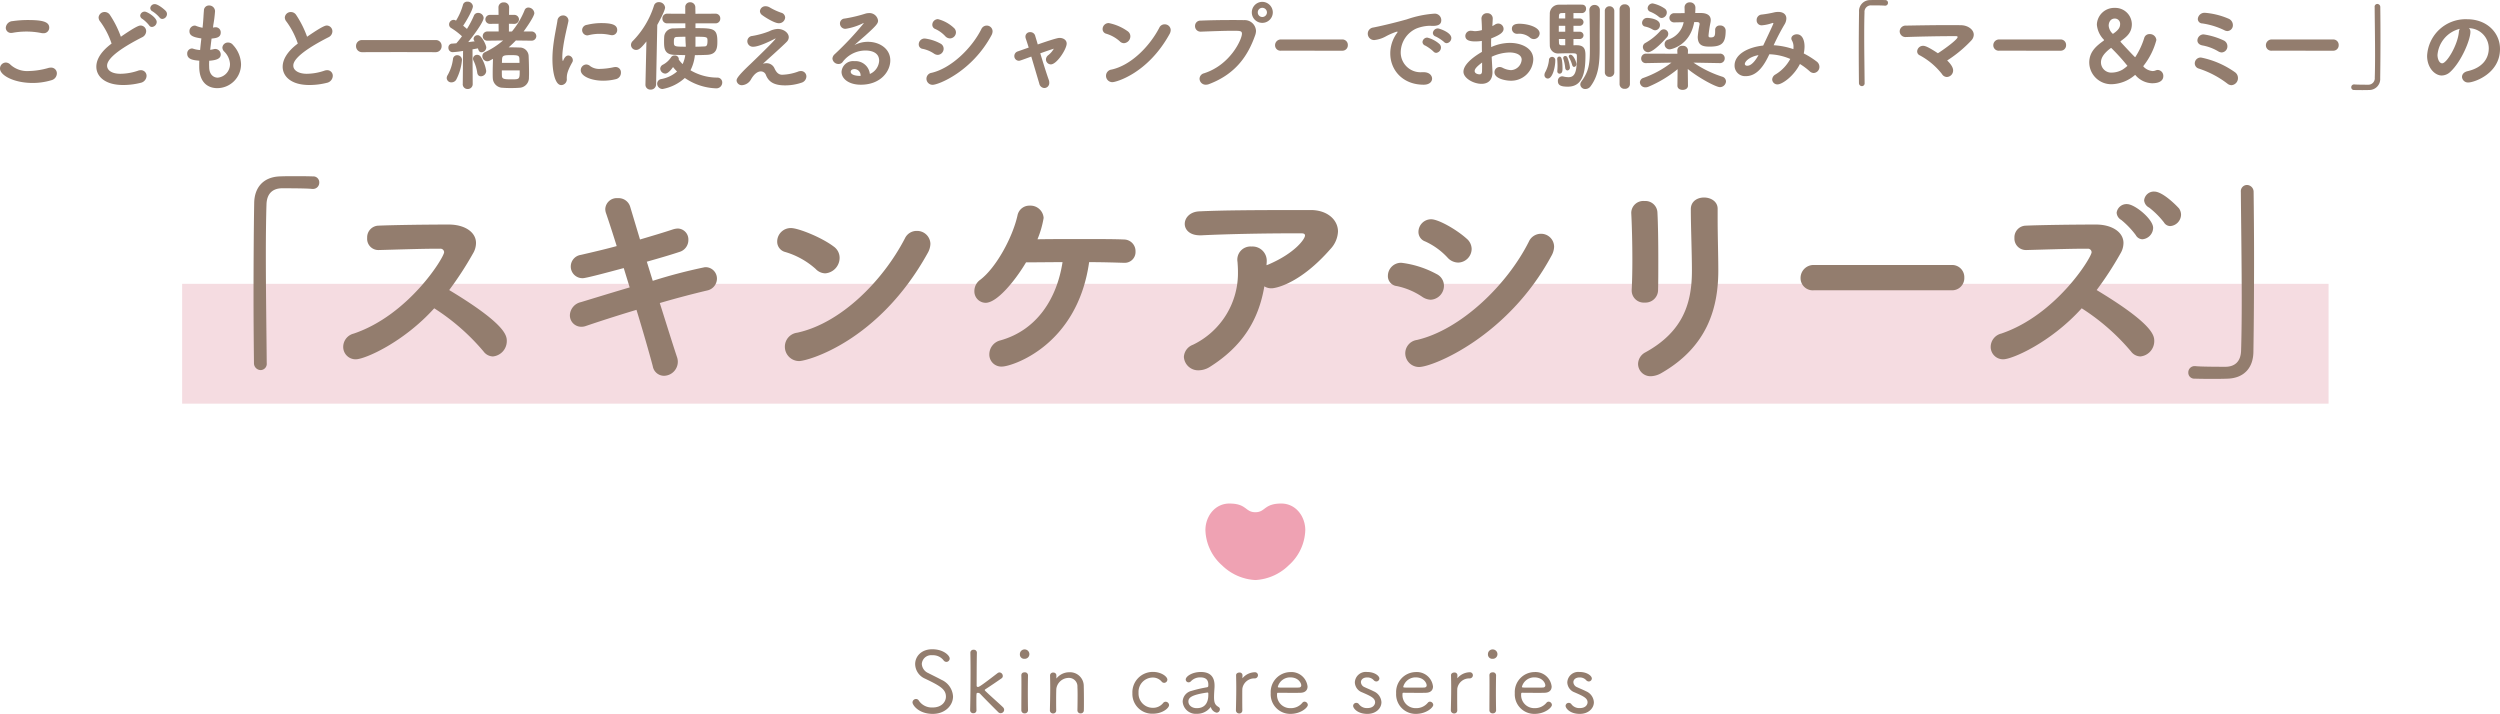 <svg xmlns="http://www.w3.org/2000/svg" width="614.088" height="175.354"><g data-name="グループ 1654"><path data-name="パス 1326" d="M44.739 69.718h527.237v29.435H44.739Z" fill="#f5dce1"/><path data-name="パス 1327" d="M65.516 89.122c-.054-7.29-.216-17.6-.216-26.568 0-4.752.054-9.126.162-12.42.108-2.7 1.62-3.834 3.726-3.888 5.616 0 7.128.108 7.452.162h.216a1.53 1.53 0 0 0 1.566-1.566 1.457 1.457 0 0 0-1.566-1.512c-1.62-.054-3.078-.054-4.59-.054-1.134 0-2.268 0-3.564.054-4.05.162-6.21 2.754-6.264 6.534-.108 6.426-.162 14.9-.162 23.112 0 5.886.054 11.61.108 16.254a1.677 1.677 0 0 0 1.674 1.674 1.532 1.532 0 0 0 1.458-1.728Zm41.148-13.392a53.34 53.34 0 0 1 12.1 10.584 2.976 2.976 0 0 0 2.322 1.242 3.787 3.787 0 0 0 3.4-3.834c0-1.35-.432-4.212-14.148-12.474a82.229 82.229 0 0 0 5.832-8.964 5.045 5.045 0 0 0 .754-2.594c0-2.7-2.808-4.536-6.7-4.536-5.4 0-13.284.108-17.172.27a2.871 2.871 0 0 0-2.862 3.024 2.747 2.747 0 0 0 2.754 2.97h.108c4.266-.108 10.476-.324 14.094-.324h.972a.884.884 0 0 1 .972.864c0 1.242-8.64 15.39-22.194 19.98a3.388 3.388 0 0 0-2.592 3.24 3.04 3.04 0 0 0 3.082 3.08c2.214 0 11.664-4.104 19.278-12.528Zm52.218-11.448c2.862-.81 5.67-1.62 7.938-2.376a3.041 3.041 0 0 0 2.268-2.97 2.683 2.683 0 0 0-2.646-2.808 5.154 5.154 0 0 0-1.134.216c-2.43.81-5.184 1.62-8.1 2.484l-2.43-8.1a2.969 2.969 0 0 0-3.024-2.052 2.822 2.822 0 0 0-3.078 2.646 3.2 3.2 0 0 0 .216 1.134c.648 1.89 1.566 4.7 2.592 7.992-2.97.81-5.994 1.512-8.8 2.16a2.891 2.891 0 0 0-2.484 2.862 2.869 2.869 0 0 0 2.97 2.862c.756 0 5.832-1.35 10.044-2.484l1.458 4.752c-4.59 1.35-8.964 2.7-11.988 3.618a3.431 3.431 0 0 0-2.7 3.186 2.8 2.8 0 0 0 2.808 2.862 3.266 3.266 0 0 0 1.184-.216 370.115 370.115 0 0 1 12.366-3.942c1.674 5.454 3.132 10.584 4 13.824a2.812 2.812 0 0 0 2.754 2.376 3.456 3.456 0 0 0 3.4-3.4 3.543 3.543 0 0 0-.216-1.242c-1.026-3.078-2.538-7.938-4.212-13.23 4.428-1.3 8.64-2.376 11.61-3.078a3 3 0 0 0 2.43-2.916 2.8 2.8 0 0 0-2.97-2.808 128.085 128.085 0 0 0-12.8 3.348Zm69.012-2.16a4.837 4.837 0 0 0 .648-2.214 3.258 3.258 0 0 0-3.348-3.186 3.165 3.165 0 0 0-2.918 1.836c-5.4 10.422-15.714 20.844-26.46 23.166a3.459 3.459 0 0 0-3.024 3.4 3.51 3.51 0 0 0 3.512 3.566c1.944 0 19.494-4.7 31.59-26.568Zm-25.164 5.022a3.834 3.834 0 0 0 3.51-3.834 3.387 3.387 0 0 0-1.458-2.754c-3.078-2.322-8.748-4.536-10.476-4.536a3.327 3.327 0 0 0-3.4 3.294 2.614 2.614 0 0 0 2 2.592 19.518 19.518 0 0 1 7.452 4.158 3.312 3.312 0 0 0 2.372 1.08Zm64.8-2.754c3.456 0 6.534.108 8.424.162h.162a2.646 2.646 0 0 0 2.808-2.754 2.861 2.861 0 0 0-2.862-2.97c-2.214-.108-5.94-.108-9.882-.108s-8.154 0-11.34.054a23.628 23.628 0 0 0 1.512-5.238 3.246 3.246 0 0 0-3.4-3.024 2.974 2.974 0 0 0-3.024 2.43c-1.244 5.508-5.294 12.848-9.128 15.768a3.387 3.387 0 0 0-1.458 2.754 2.8 2.8 0 0 0 2.754 2.916c2.862 0 7.344-5.562 9.936-9.936 2.43 0 5.67-.054 8.964-.054-1.4 9.072-6.372 16.74-15.282 19.224a3.538 3.538 0 0 0-2.7 3.4 2.947 2.947 0 0 0 3.132 3.026c2.268 0 18.468-4.968 21.384-25.65Zm43.038 5.94a3.14 3.14 0 0 0 1.782.486c.918 0 6.912-1.026 14.472-9.666a6.7 6.7 0 0 0 1.836-4.266c0-2.916-2.646-5.292-6.7-5.292-14.418 0-21.384.054-27.378.324-2.322.108-3.564 1.62-3.564 3.078 0 1.4 1.188 2.808 3.726 2.808h.378c6.534-.324 15.876-.486 22.086-.486h2.484c.594 0 .864.162.864.54 0 .864-2.538 4.374-9.018 7.128l-.432.162c0-.324.054-.648.054-1.026v-.108a3.5 3.5 0 0 0-3.722-3.456 3.235 3.235 0 0 0-3.46 3.78c.054.756.108 1.512.108 2.322a19.533 19.533 0 0 1-11.066 18.032 3.379 3.379 0 0 0-2.214 2.97 3.509 3.509 0 0 0 3.672 3.298 5.27 5.27 0 0 0 2.754-.868c7.938-5.018 11.934-11.444 13.338-19.76Zm47.628-5.832a3.39 3.39 0 0 0 3.294-3.348 3.37 3.37 0 0 0-1.242-2.538c-2.592-2.322-6.966-4.752-8.694-4.752a3.121 3.121 0 0 0-3.132 3.078 2.475 2.475 0 0 0 1.674 2.376 17.142 17.142 0 0 1 5.508 4 3.569 3.569 0 0 0 2.592 1.184Zm22.9-1.674a4.837 4.837 0 0 0 .648-2.214 3.2 3.2 0 0 0-3.24-3.186 3.258 3.258 0 0 0-2.97 1.944c-5.404 10.746-16.798 21.654-27.49 24.138a3.326 3.326 0 0 0-2.862 3.24 3.383 3.383 0 0 0 3.4 3.4c3.35.002 21.818-7.45 32.51-27.322Zm-29.65 10.8a3.44 3.44 0 0 0 3.24-3.456 3.2 3.2 0 0 0-1.836-2.862 24.3 24.3 0 0 0-8.586-2.754 3.226 3.226 0 0 0-3.348 3.186 2.454 2.454 0 0 0 2.214 2.538 17.5 17.5 0 0 1 6.318 2.7 3.939 3.939 0 0 0 1.998.648Zm56.7 17.982c11.178-6.426 13.93-15.876 13.93-25.164 0-3.726-.162-8.532-.162-12.69v-2.484c0-1.782-1.674-2.754-3.348-2.754-1.62 0-3.24.918-3.24 2.862 0 4.266.27 10.908.27 15.12 0 7.884-2.106 14.9-11.394 20.034a3.3 3.3 0 0 0-1.834 2.86 3.043 3.043 0 0 0 3.132 3.024 5.493 5.493 0 0 0 2.646-.808Zm-.864-20.466c.054-1.944.054-4.482.054-7.182 0-4.266-.054-8.856-.216-11.826a2.956 2.956 0 0 0-3.186-2.754 2.962 2.962 0 0 0-3.24 2.808v.162c.162 3.078.27 7.4.27 11.5 0 2.7-.054 5.238-.162 7.344v.216a2.965 2.965 0 0 0 3.186 2.916 3.11 3.11 0 0 0 3.294-3.184Zm72.09.162a2.985 2.985 0 0 0 3.132-3.078 3 3 0 0 0-3.128-3.134h-33.8a3.191 3.191 0 0 0-3.294 3.24 2.986 2.986 0 0 0 3.294 2.97Zm31.968 4.428a53.34 53.34 0 0 1 12.1 10.584 2.976 2.976 0 0 0 2.322 1.242 3.787 3.787 0 0 0 3.4-3.834c0-1.35-.432-4.212-14.148-12.474a82.229 82.229 0 0 0 5.832-8.964 5.045 5.045 0 0 0 .754-2.594c0-2.7-2.862-4.536-6.75-4.536-5.4 0-13.284.108-17.172.27a2.871 2.871 0 0 0-2.862 3.024 2.82 2.82 0 0 0 2.808 2.97h.108c4.266-.108 10.476-.324 14.094-.324h.972a.884.884 0 0 1 .972.864c0 1.242-8.64 15.39-22.194 19.98a3.388 3.388 0 0 0-2.592 3.24 3.04 3.04 0 0 0 3.078 3.078c2.214.002 11.664-4.102 19.278-12.526Zm14.9-16.956a2.874 2.874 0 0 0 2.646-2.808c0-2.106-4.482-5.832-6.426-5.832a2.449 2.449 0 0 0-2.538 2.106 2.186 2.186 0 0 0 1.134 1.782 21.051 21.051 0 0 1 3.564 3.726 1.917 1.917 0 0 0 1.624 1.026Zm6.858-3.24a2.874 2.874 0 0 0 2.646-2.808 2.778 2.778 0 0 0-.486-1.512c-.27-.324-3.888-4.158-6.1-4.158a2.4 2.4 0 0 0-2.484 2.16 2.22 2.22 0 0 0 1.242 1.782 20.855 20.855 0 0 1 3.618 3.618 1.825 1.825 0 0 0 1.568.918Zm17.334-8.316c.054 7.29.216 17.6.216 26.568 0 4.752-.054 9.126-.162 12.42-.108 2.7-1.62 3.834-3.726 3.888-5.616 0-7.128-.108-7.452-.162h-.216a1.53 1.53 0 0 0-1.566 1.566 1.457 1.457 0 0 0 1.57 1.512c1.62.054 3.078.054 4.59.054 1.134 0 2.268 0 3.564-.054 4.05-.162 6.21-2.754 6.264-6.534.108-6.426.162-14.9.162-23.112 0-5.886-.054-11.61-.108-16.254a1.677 1.677 0 0 0-1.674-1.674 1.532 1.532 0 0 0-1.458 1.728Z" fill="#937d6e"/><path data-name="パス 1328" d="M12.096 6.792c0-1.488-1.776-1.872-5.256-1.872a25.59 25.59 0 0 0-3.72.264 1.77 1.77 0 0 0-1.7 1.632 1.275 1.275 0 0 0 1.368 1.272 2.672 2.672 0 0 0 .408-.048 18.545 18.545 0 0 1 3.264-.288 18.15 18.15 0 0 1 3.672.36 1.715 1.715 0 0 0 .48.048 1.37 1.37 0 0 0 1.484-1.368Zm.528 12.912a1.754 1.754 0 0 0 1.344-1.656 1.4 1.4 0 0 0-1.464-1.44 2.69 2.69 0 0 0-.576.072 18.846 18.846 0 0 1-4.872.768 6.11 6.11 0 0 1-4.464-1.536 1.654 1.654 0 0 0-1.176-.552A1.466 1.466 0 0 0 0 16.848c0 1.632 3.384 3.528 8.016 3.528a15.863 15.863 0 0 0 4.608-.672Zm27.24-15.048a1.229 1.229 0 0 0 1.152-1.2 1.117 1.117 0 0 0-.264-.72c-.24-.312-1.9-1.728-2.736-1.728a1.083 1.083 0 0 0-1.1.984.944.944 0 0 0 .576.816 8.185 8.185 0 0 1 1.68 1.464.871.871 0 0 0 .692.384ZM37.32 6.624A1.272 1.272 0 0 0 38.496 5.4c0-1.128-2.352-2.544-2.928-2.544a1.09 1.09 0 0 0-1.128.984.988.988 0 0 0 .552.816 8.413 8.413 0 0 1 1.632 1.56.811.811 0 0 0 .696.408Zm-9.912 4.08c-.984.744-3.744 2.88-3.744 5.688 0 2.328 2.064 4.488 6.576 4.488a17.449 17.449 0 0 0 4.272-.528 1.808 1.808 0 0 0 1.488-1.7 1.387 1.387 0 0 0-1.416-1.416 2.128 2.128 0 0 0-.72.144 13.837 13.837 0 0 1-4.272.744c-2.208 0-3.288-.912-3.288-1.992 0-1.1 1.2-3.192 8.568-6.96a1.7 1.7 0 0 0 1.032-1.488 1.393 1.393 0 0 0-1.368-1.416c-.312 0-1.008.1-4.848 2.76a24.689 24.689 0 0 0-2.712-5.404 1.542 1.542 0 0 0-1.248-.672 1.461 1.461 0 0 0-1.512 1.344 1.613 1.613 0 0 0 .408 1.008 19.412 19.412 0 0 1 2.784 5.4Zm24.984-4.56a30.045 30.045 0 0 0 .432-3.408 1.443 1.443 0 0 0-1.488-1.392 1.232 1.232 0 0 0-1.248 1.248c-.1 1.08-.12 2.064-.264 3.552l-.072.672a8.07 8.07 0 0 1-1.536-.432.941.941 0 0 0-.432-.1 1.369 1.369 0 0 0-1.248 1.4c0 1.032.864 1.464 2.928 1.752-.12.96-.216 1.92-.312 2.856a6.768 6.768 0 0 1-1.656-.312 1.087 1.087 0 0 0-.384-.072 1.224 1.224 0 0 0-1.128 1.272c0 1.464 1.608 1.608 2.976 1.728-.024.48-.024.96-.024 1.392 0 4.8 3.048 5.352 4.416 5.352a5.866 5.866 0 0 0 5.856-5.928 7.224 7.224 0 0 0-1.992-4.7 1.5 1.5 0 0 0-1.176-.576 1.36 1.36 0 0 0-1.416 1.236 1.425 1.425 0 0 0 .432.96 4.7 4.7 0 0 1 1.44 3.072 3.334 3.334 0 0 1-3 3.36c-1.08 0-2.04-.792-2.112-2.424 0-.264-.024-.552-.024-.84s.024-.576.024-.888c1.92-.144 2.832-.576 2.832-1.536a1.361 1.361 0 0 0-1.34-1.364 1.631 1.631 0 0 0-.456.072 6.7 6.7 0 0 1-.792.144l.336-2.76c1.1-.12 2.256-.24 2.256-1.488a1.248 1.248 0 0 0-1.248-1.3 2.792 2.792 0 0 0-.648.1Zm20.76 4.56c-2.688 2.016-3.72 4.008-3.72 5.688 0 2.232 1.9 4.488 6.552 4.488a17.449 17.449 0 0 0 4.272-.528 1.808 1.808 0 0 0 1.488-1.7 1.368 1.368 0 0 0-1.392-1.416 2.128 2.128 0 0 0-.72.144 13.837 13.837 0 0 1-4.272.744c-1.944 0-3.312-.792-3.312-1.992 0-.576.072-2.616 8.592-6.96a1.642 1.642 0 0 0 1.008-1.464 1.414 1.414 0 0 0-1.368-1.44c-.312 0-1.008.1-4.848 2.76a24.689 24.689 0 0 0-2.712-5.4 1.543 1.543 0 0 0-1.248-.672A1.461 1.461 0 0 0 69.96 4.3a1.614 1.614 0 0 0 .408 1.008 19.412 19.412 0 0 1 2.784 5.396Zm33.864 2.112a1.447 1.447 0 0 0 1.46-1.512 1.4 1.4 0 0 0-1.464-1.464H88.988a1.442 1.442 0 0 0-1.532 1.464 1.466 1.466 0 0 0 1.536 1.512l9-.024Zm23.448-2.832a1.135 1.135 0 0 0 1.272-1.1 1.177 1.177 0 0 0-1.3-1.152h-1.824c.336-.432 2.64-3.648 2.64-4.512a1.5 1.5 0 0 0-1.464-1.368.971.971 0 0 0-.936.672 19.814 19.814 0 0 1-3.1 5.208l-.744.024v-1.92l1.152.024h.024a1.158 1.158 0 0 0 1.3-1.1 1.149 1.149 0 0 0-1.272-1.1h-1.176l.024-1.848a1.221 1.221 0 0 0-1.32-1.224 1.214 1.214 0 0 0-1.3 1.224l.024 1.848h-2.04a1.111 1.111 0 0 0-1.2 1.1 1.111 1.111 0 0 0 1.2 1.1l2.04-.024.024 1.9h-2.712a1.129 1.129 0 0 0-1.2 1.128 1.1 1.1 0 0 0 1.176 1.128h.024l3.792-.048a19.219 19.219 0 0 1-4.464 2.88 1.045 1.045 0 0 0-.624.96 1.266 1.266 0 0 0 1.2 1.272 1.285 1.285 0 0 0 .624-.168l.792-.432c-.024.96-.072 2.256-.072 3.408 0 .48 0 .936.024 1.32a2.45 2.45 0 0 0 2.472 2.376c.5.048 1.224.072 1.968.072.72 0 1.488-.024 2.04-.072a2.437 2.437 0 0 0 2.4-2.4c0-.312.024-.7.024-1.1 0-1.392-.048-3.216-.1-4.3a2.173 2.173 0 0 0-2.256-2.088c-.768-.024-1.7-.048-2.64-.048.6-.528 1.2-1.1 1.752-1.68l3.72.048Zm-16.8 10.632a1.176 1.176 0 0 0 1.224 1.248 1.2 1.2 0 0 0 1.224-1.272l-.048-8.472 1.344-.24c.144.624.408.96.864.96a1.231 1.231 0 0 0 1.176-1.2c0-.48-1.08-3-2.112-3a.979.979 0 0 0-1.008.888.95.95 0 0 0 .216.552l.072.072-1.608.192c.624-.768 3.792-4.8 3.792-5.976a1.339 1.339 0 0 0-1.368-1.2 1.069 1.069 0 0 0-1.032.7 23.854 23.854 0 0 1-1.7 3.24c-.288-.264-.624-.528-.936-.792.816-1.176 2.4-3.96 2.4-4.776a1.281 1.281 0 0 0-1.368-1.128 1.032 1.032 0 0 0-1.08.792 15.138 15.138 0 0 1-1.7 3.864l-.048-.024a1.062 1.062 0 0 0-.576-.168 1.15 1.15 0 0 0-1.08 1.128 1 1 0 0 0 .528.888 16.824 16.824 0 0 1 2.64 2.016c-.48.648-.96 1.248-1.392 1.728-.384.024-.744.072-1.032.072a.947.947 0 0 0-.912 1.008 1.053 1.053 0 0 0 1.032 1.1 22.019 22.019 0 0 0 2.568-.312l-.072 8.088Zm-1.608-1.032a12.917 12.917 0 0 0 1.42-4.848 1.161 1.161 0 0 0-1.176-1.176 1.018 1.018 0 0 0-1.032.96 10.607 10.607 0 0 1-1.3 3.912 1.419 1.419 0 0 0-.24.744 1.109 1.109 0 0 0 1.176 1.056 1.357 1.357 0 0 0 1.152-.648Zm6.072-.84a1.331 1.331 0 0 0 1.3-1.344 9.09 9.09 0 0 0-1.32-3.432 1.053 1.053 0 0 0-.888-.5.99.99 0 0 0-1.032.936 1.168 1.168 0 0 0 .144.528 9.788 9.788 0 0 1 .888 2.9c.092.652.476.912.908.912Zm9.528-1.46c0 2.208 0 2.208-2.064 2.208-1.608 0-2.256-.048-2.3-.816-.024-.336-.024-.84-.024-1.392Zm-4.368-1.848c.024-.384.024-.744.048-.984.048-.816.5-.912 2.112-.912 1.752 0 2.088.072 2.136.888 0 .264.024.6.024 1.008Zm28.32-8.064c0-1.176-1.08-1.7-3.888-1.7a15.131 15.131 0 0 0-3.552.432 1.325 1.325 0 0 0-1.176 1.272 1.317 1.317 0 0 0 1.248 1.32 1.652 1.652 0 0 0 .312-.048 11.261 11.261 0 0 1 2.76-.336 11.81 11.81 0 0 1 2.616.288 2.393 2.393 0 0 0 .384.048 1.255 1.255 0 0 0 1.296-1.28Zm-.312 12.068a1.6 1.6 0 0 0 1.224-1.608 1.288 1.288 0 0 0-1.344-1.368 2.645 2.645 0 0 0-.432.048 17.345 17.345 0 0 1-3.288.408 3.777 3.777 0 0 1-2.472-.672 1.509 1.509 0 0 0-.984-.408 1.405 1.405 0 0 0-1.344 1.416c0 1.512 2.688 2.568 5.472 2.568a13.018 13.018 0 0 0 3.168-.384Zm-13.42 1.464a1.412 1.412 0 0 0 1.344-1.608c0-.888.072-1.728 1.368-4.032a.893.893 0 0 0 .12-.48 1.177 1.177 0 0 0-1.1-1.152c-.528 0-.936.432-1.272 1.272q-.036.072-.072.072t-.072-.144a5.406 5.406 0 0 1-.072-.912 17.465 17.465 0 0 1 .216-2.352c.336-2.448 1.08-5.3 1.272-6.312a.9.9 0 0 0 .024-.24 1.287 1.287 0 0 0-1.344-1.224 1.388 1.388 0 0 0-1.368 1.32c-.216 1.44-.792 3.912-1.08 6.672a27.153 27.153 0 0 0-.144 2.808c0 2.472.504 6.312 2.18 6.312Zm37.848-15.168a1.144 1.144 0 0 0 1.2-1.2 1.138 1.138 0 0 0-1.2-1.176l-4.9.024c0-.48-.024-1.008-.024-1.56a1.252 1.252 0 0 0-1.3-1.272 1.168 1.168 0 0 0-1.176 1.3v1.532l-4.44-.024a1.131 1.131 0 0 0-1.176 1.176 1.137 1.137 0 0 0 1.176 1.2h4.464v1.176c-1.032 0-2.016.048-2.832.072a2.208 2.208 0 0 0-2.352 1.9c-.024.336-.048.792-.048 1.272 0 1.632.048 3.192 2.424 3.312l2.784.072a7.7 7.7 0 0 1-.648 2.208 8.262 8.262 0 0 1-.96-1.128c0-.048.024-.1.024-.144a.93.93 0 0 0-1.032-.84.978.978 0 0 0-.888.456 5.27 5.27 0 0 1-1.944 1.776 1.165 1.165 0 0 0-.7 1.008 1.28 1.28 0 0 0 1.248 1.2c.168 0 .816-.048 1.9-1.608a10.467 10.467 0 0 0 .984 1.1 8.193 8.193 0 0 1-3.852 1.848 1.159 1.159 0 0 0-1.032 1.128 1.33 1.33 0 0 0 1.32 1.32 11.07 11.07 0 0 0 5.472-2.712 14.4 14.4 0 0 0 7.584 2.544 1.443 1.443 0 0 0 1.608-1.412 1.19 1.19 0 0 0-1.248-1.224 12.905 12.905 0 0 1-6.552-1.8 10.346 10.346 0 0 0 1.08-3.72c1.1 0 2.16-.024 3.048-.072 2.424-.12 2.472-1.872 2.472-3.336 0-3.168-1.008-3.216-5.376-3.216V5.74Zm-17.18 15.024v.048a1.189 1.189 0 0 0 1.272 1.2 1.287 1.287 0 0 0 1.344-1.248l.288-14.64c.24-.432 1.92-3.456 1.92-4.272a1.481 1.481 0 0 0-1.536-1.32 1.188 1.188 0 0 0-1.2.888 21.719 21.719 0 0 1-5.208 8.664 1.342 1.342 0 0 0-.432.96 1.256 1.256 0 0 0 1.272 1.224c.624 0 1.2-.408 2.52-2.088Zm12.288-11.736c2.928 0 2.952.048 2.952 1.032 0 1.056-.216 1.32-.7 1.344-.624.024-1.416.072-2.256.072Zm-2.472.144c0 .312.024.744.048 1.32.024.288.048.624.048.984-2.928 0-2.928-.048-2.928-1.272 0-.936.192-1.1.744-1.128.6-.024 1.32-.048 2.088-.048Zm24.5-4.872a1.254 1.254 0 0 0-.984-1.176 15.433 15.433 0 0 1-2.808-1.3 2 2 0 0 0-.984-.288 1.342 1.342 0 0 0-1.416 1.2 1.237 1.237 0 0 0 .528.96c.648.5 3.024 2.016 4.1 2.016a1.518 1.518 0 0 0 1.568-1.412Zm-5.472 11.376c.648-.624 4.752-4.248 5.88-5.424a1.615 1.615 0 0 0 .48-1.1c0-1.08-1.248-2.04-2.712-2.04a5.129 5.129 0 0 0-2.088.576 20.85 20.85 0 0 1-4.176 1.152 1.292 1.292 0 0 0-1.2 1.3 1.358 1.358 0 0 0 1.464 1.344c1.464 0 4.536-1.56 5.208-1.92a.623.623 0 0 1 .24-.1c.024 0 .024 0 .024.024 0 .288-5.088 5.208-6.144 6.216-3.312 3.12-3.432 3.7-3.432 4.1a1.273 1.273 0 0 0 1.344 1.128 2.758 2.758 0 0 0 2.232-1.488c.816-1.392 1.68-1.9 2.376-1.9a1.308 1.308 0 0 1 1.248.864c.672 1.728 2.04 2.568 4.728 2.568a12.478 12.478 0 0 0 3.984-.648 1.647 1.647 0 0 0 1.232-1.532 1.326 1.326 0 0 0-1.344-1.344 2.025 2.025 0 0 0-.768.168 12.459 12.459 0 0 1-3.84.744c-.984 0-1.488-.744-1.848-1.488a2.106 2.106 0 0 0-2.016-1.344 2.812 2.812 0 0 0-.868.144Zm26.28 2.5a3.54 3.54 0 0 0-3.812-3.148 2.829 2.829 0 0 0-3.144 2.616c0 1.752 1.848 3.168 4.728 3.168 4.92 0 7.248-3.312 7.248-5.976 0-2.88-2.664-4.56-5.472-4.56a7.138 7.138 0 0 0-3.34.812c.84-.768 1.68-1.488 2.616-2.3 2.832-2.544 3.192-3.048 3.192-3.72a2.125 2.125 0 0 0-2.256-1.848 3.357 3.357 0 0 0-.816.12 34.868 34.868 0 0 1-5.136 1.224 1.2 1.2 0 0 0-1.152 1.2 1.318 1.318 0 0 0 1.392 1.32 14.628 14.628 0 0 0 4.128-1.3 1.149 1.149 0 0 1 .264-.12c.024 0 .048 0 .048.024a.726.726 0 0 1-.144.216 76.926 76.926 0 0 1-7.008 7.44 1.533 1.533 0 0 0-.528 1.056 1.475 1.475 0 0 0 1.512 1.32 1.207 1.207 0 0 0 1.056-.576 7.021 7.021 0 0 1 5.572-2.732c1.08 0 3.336.288 3.336 2.52a3.78 3.78 0 0 1-2.276 3.24Zm-2.28.48c-1.2 0-2.424-.264-2.424-1.032 0-.36.336-.648.936-.648a1.516 1.516 0 0 1 1.488 1.632Zm21.96-9.216a1.507 1.507 0 0 0 1.468-1.492 1.5 1.5 0 0 0-.552-1.128 8.921 8.921 0 0 0-3.864-2.112 1.387 1.387 0 0 0-1.392 1.368 1.1 1.1 0 0 0 .744 1.056 7.619 7.619 0 0 1 2.448 1.776 1.586 1.586 0 0 0 1.152.528Zm10.176-.744a2.15 2.15 0 0 0 .288-.984 1.422 1.422 0 0 0-1.436-1.424 1.448 1.448 0 0 0-1.32.864c-2.4 4.78-7.464 9.628-12.216 10.736a1.478 1.478 0 0 0-1.272 1.44 1.5 1.5 0 0 0 1.508 1.508c1.492 0 9.7-3.312 14.452-12.148Zm-13.172 4.792a1.529 1.529 0 0 0 1.44-1.536 1.423 1.423 0 0 0-.816-1.264 10.8 10.8 0 0 0-3.816-1.224 1.434 1.434 0 0 0-1.484 1.412A1.091 1.091 0 0 0 226.66 12a7.775 7.775 0 0 1 2.808 1.2 1.751 1.751 0 0 0 .884.284Zm22.968.408 1.968 6.652a1.335 1.335 0 0 0 1.248 1.08 1.228 1.228 0 0 0 1.2-1.3 1.85 1.85 0 0 0-.12-.7c-.552-1.536-1.368-4.152-2.088-6.528 1.152-.408 2.3-.816 3.168-1.08a.405.405 0 0 1 .12-.048c.024 0 .024 0 .024.024a5.4 5.4 0 0 1-1.364 1.568 1.365 1.365 0 0 0-.552 1.056 1.219 1.219 0 0 0 1.2 1.2c1.464 0 3.888-3.768 3.888-5.112 0-.912-.864-1.392-1.752-1.392-.216 0-.792.024-5.352 1.608-.24-.864-.48-1.584-.624-2.112a1.218 1.218 0 0 0-1.224-.912 1.1 1.1 0 0 0-1.176 1.1 1.451 1.451 0 0 0 .1.528c.192.552.432 1.3.7 2.16l-2.664.936a1.191 1.191 0 0 0-.864 1.128 1.136 1.136 0 0 0 1.12 1.18c.188 0 .236 0 3.044-1.032Zm33.96-5.52a2.15 2.15 0 0 0 .288-.984 1.448 1.448 0 0 0-1.492-1.412 1.407 1.407 0 0 0-1.3.816c-2.4 4.632-6.984 9.264-11.76 10.3a1.538 1.538 0 0 0-1.34 1.508 1.56 1.56 0 0 0 1.564 1.584c.864 0 8.664-2.088 14.036-11.808Zm-11.184 2.236a1.7 1.7 0 0 0 1.56-1.7 1.505 1.505 0 0 0-.648-1.224 12 12 0 0 0-4.656-2.016 1.479 1.479 0 0 0-1.512 1.464 1.162 1.162 0 0 0 .888 1.152 8.675 8.675 0 0 1 3.312 1.848 1.472 1.472 0 0 0 1.056.476Zm20.928 10.032c6.744-2.568 9.624-7.248 11.304-12.024a3.376 3.376 0 0 0 .192-1.032 2.787 2.787 0 0 0-3-2.64c-.912-.024-1.968-.024-3.072-.024-2.52 0-5.352.048-7.536.144a1.3 1.3 0 0 0-1.368 1.32 1.341 1.341 0 0 0 1.368 1.392h.072c2.784-.1 5.616-.216 7.848-.216 1.824 0 2.232.024 2.232.744 0 1.3-2.784 7.608-9.312 9.7a1.411 1.411 0 0 0-1.1 1.344 1.508 1.508 0 0 0 1.556 1.46 2.157 2.157 0 0 0 .816-.168Zm15.624-17.592a2.612 2.612 0 0 0-2.592-2.592 2.592 2.592 0 0 0-2.568 2.592 2.571 2.571 0 0 0 2.568 2.568 2.592 2.592 0 0 0 2.592-2.568Zm-1.44 0a1.147 1.147 0 0 1-1.152 1.128 1.106 1.106 0 0 1-1.1-1.128 1.106 1.106 0 0 1 1.1-1.128 1.147 1.147 0 0 1 1.152 1.128Zm18.48 9.408a1.327 1.327 0 0 0 1.388-1.372 1.333 1.333 0 0 0-1.392-1.392h-15.02a1.418 1.418 0 0 0-1.464 1.44 1.327 1.327 0 0 0 1.464 1.32Zm7.588-5.688a1.513 1.513 0 0 0-1.3 1.488 1.556 1.556 0 0 0 1.608 1.584 7.481 7.481 0 0 0 2.664-.816 16.7 16.7 0 0 1 2.616-1.176 1.2 1.2 0 0 1 .336-.072c.072 0 .1.024.1.072a1.053 1.053 0 0 1-.216.36 8.5 8.5 0 0 0-1.584 4.92c0 4.08 3.048 7.68 8.208 7.68 1.416 0 2.064-.744 2.064-1.488s-.652-1.636-2.236-1.584h-.26a4.863 4.863 0 0 1-5.208-4.968 6.491 6.491 0 0 1 3.84-5.76 9.649 9.649 0 0 1 3.168-.672h.336a4.632 4.632 0 0 0 .552.024c1.536 0 2.064-.528 2.064-1.392a1.6 1.6 0 0 0-1.776-1.608 25.954 25.954 0 0 0-6.676 1.392c-3.84 1.08-7.272 1.824-8.3 2.016Zm15.5 6.216a1.33 1.33 0 0 0 1.176-1.32 1.249 1.249 0 0 0-.36-.84 7.162 7.162 0 0 0-2.976-1.584 1.169 1.169 0 0 0-1.2 1.08.974.974 0 0 0 .7.888 9.785 9.785 0 0 1 1.96 1.416.949.949 0 0 0 .7.36Zm2.592-2.376a1.279 1.279 0 0 0 1.128-1.272c0-1.392-2.976-2.352-3.288-2.352a1.237 1.237 0 0 0-1.248 1.128.955.955 0 0 0 .72.864 9.745 9.745 0 0 1 2.016 1.32.923.923 0 0 0 .672.312Zm11.04 3.336a10.838 10.838 0 0 1 4.344-1.06c1.68 0 3.024.6 3.024 1.776a2.756 2.756 0 0 1-2.616 2.568 4.988 4.988 0 0 1-2.112-.6 1.556 1.556 0 0 0-.7-.168 1.265 1.265 0 0 0-1.248 1.3c0 1.632 2.952 2.064 3.888 2.064a5.425 5.425 0 0 0 5.64-5.232c0-2.832-3-4.056-5.76-4.056a11.321 11.321 0 0 0-4.584 1.032c0-.384-.024-.768-.024-1.1 0-.36.024-.72.024-1.032 2.28-.888 3.048-1.536 3.048-2.352a1.327 1.327 0 0 0-1.32-1.3 1.431 1.431 0 0 0-.768.24 6.1 6.1 0 0 1-.672.384c.048-.72.1-1.752.1-1.824a1.3 1.3 0 0 0-1.368-1.344 1.323 1.323 0 0 0-1.392 1.512c.048.888.1 1.608.1 2.64a7.042 7.042 0 0 1-1.68.264 2.658 2.658 0 0 1-.456-.048 3.581 3.581 0 0 0-.5-.048 1.309 1.309 0 0 0-1.44 1.248c0 1.008.912 1.368 2.472 1.368a11.729 11.729 0 0 0 1.584-.12c0 .864 0 1.776.024 2.688-2.888 1.68-4.54 3.432-4.54 4.872 0 1.584 2.448 2.976 4.44 2.976 1.416 0 2.688-.72 2.688-2.856-.004-.288-.028-.768-.196-3.792Zm11.784-5.736c0-1.56-2.952-2.376-4.968-2.376-.528 0-1.848.048-1.848 1.224a1.244 1.244 0 0 0 1.272 1.248h.192a2.065 2.065 0 0 1 .384-.024 4.168 4.168 0 0 1 2.568.936 1.493 1.493 0 0 0 .96.384 1.451 1.451 0 0 0 1.44-1.392Zm-14.136 7.152c0 .912 0 1.656-.024 2.232-.024.48-.264.672-.6.672s-1.2-.168-1.2-.816c0-.384.244-.912 1.824-2.088Zm22.44-4.248V9.576h1.464a.919.919 0 0 0 1.008-.888.906.906 0 0 0-1.008-.888h-1.464V6.336h1.464a.923.923 0 0 0 1.008-.912.919.919 0 0 0-1.008-.888h-1.464v-1.32h2.064a1.031 1.031 0 0 0 1.032-1.08.92.92 0 0 0-.888-.984c-.336-.024-.984-.024-1.728-.024-1.464 0-3.36.024-4.032.024a2.206 2.206 0 0 0-2.256 2.352c-.024.744-.024 2.184-.024 3.648 0 1.488 0 3 .024 3.888a2 2 0 0 0 2.188 2.088h.072a73.07 73.07 0 0 1 2.424-.048c1.92 0 1.968 0 1.968.864 0 3.5-.384 5.016-2.04 5.016a5.3 5.3 0 0 1-1.272-.168 1.652 1.652 0 0 0-.312-.048 1.088 1.088 0 0 0-1.04 1.176c0 1.08.84 1.368 2.448 1.368 3.7 0 4.32-3.576 4.32-7.68 0-1.44-.24-2.5-2.16-2.5Zm11.328 9.552a1.166 1.166 0 0 0 1.272 1.152 1.178 1.178 0 0 0 1.272-1.152V2.284a1.214 1.214 0 0 0-1.3-1.224 1.188 1.188 0 0 0-1.244 1.224Zm-7.1.5c1.968-2.664 2.208-5.64 2.208-9.576V9.212c0-1.968.048-4.488.048-6.072v-.624a1.245 1.245 0 0 0-1.3-1.3 1.22 1.22 0 0 0-1.272 1.272v.048c.1 2.52.12 7.512.12 9.432 0 3.432-.144 5.424-2.064 8.016a1.332 1.332 0 0 0-.288.776 1.19 1.19 0 0 0 1.272 1.1 1.548 1.548 0 0 0 1.272-.692Zm3.48-3.432a1.107 1.107 0 0 0 1.148 1.152 1.113 1.113 0 0 0 1.176-1.152V2.76a1.158 1.158 0 0 0-1.176-1.224A1.141 1.141 0 0 0 394.2 2.76Zm-14.02 1.564c1.2 0 1.848-2.856 1.848-4.416a.8.8 0 0 0-.792-.912.782.782 0 0 0-.764.816 7.836 7.836 0 0 1-.888 2.9 1.529 1.529 0 0 0-.216.72.843.843 0 0 0 .812.892Zm2.9-1.2c.7 0 .72-.792.72-1.152 0-2.88-.408-3.048-.792-3.048a.513.513 0 0 0-.5.576v.12c.024.288.072.96.072 1.632 0 .408-.024.792-.048 1.152v.1a.551.551 0 0 0 .552.62Zm1.944-.792a.684.684 0 0 0 .6-.744 8.3 8.3 0 0 0-.644-2.476.552.552 0 0 0-.5-.336.492.492 0 0 0-.5.5.6.6 0 0 0 .024.192 10.064 10.064 0 0 1 .456 2.208c.04.436.304.656.568.656Zm1.632-.864a.66.66 0 0 0 .552-.72c0-.552-.72-2.28-1.44-2.28a.392.392 0 0 0-.432.384.639.639 0 0 0 .072.288 8.236 8.236 0 0 1 .768 1.848c.096.336.296.48.484.48Zm-2.184-8.64h-1.58V6.336h1.58Zm0 3.312h-.96c-.36 0-.552-.144-.576-.6 0-.264-.024-.576-.024-.936h1.56Zm0-6.576h-1.56c0-.264.024-.48.024-.672.024-.408.168-.624.6-.648.168 0 .528-.024.936-.024Zm38 10.968a1.146 1.146 0 0 0 1.176-1.176 1.12 1.12 0 0 0-1.2-1.152l-7.848.024.024-.744v-.048a1.186 1.186 0 0 0-1.3-1.152 1.157 1.157 0 0 0-1.32 1.2l.024.744-7.7-.024a1.172 1.172 0 0 0-1.2 1.2 1.1 1.1 0 0 0 1.172 1.128h.024l6.24-.12a24.484 24.484 0 0 1-6.864 3.744 1.2 1.2 0 0 0-.888 1.08 1.316 1.316 0 0 0 1.368 1.248 1.855 1.855 0 0 0 .768-.168 28.891 28.891 0 0 0 7.128-4.3l-.048 4.036v.024c0 .7.648 1.032 1.272 1.032.672 0 1.32-.336 1.32-1.032v-.024l-.048-4.08c2.808 2.28 6.96 4.464 7.9 4.464a1.5 1.5 0 0 0 1.488-1.416 1.228 1.228 0 0 0-.912-1.152 27.264 27.264 0 0 1-7.08-3.456l6.48.12ZM421.3 7.32v.216c0 1.2-.072 1.656-1.1 1.656-.408 0-.528-.1-.528-.456a27.813 27.813 0 0 1 .5-3.288 4.4 4.4 0 0 0 .048-.5c0-1.248-1.032-1.728-2.376-1.752h-1.44c.024-.432.048-.888.048-1.32v-.024A1.285 1.285 0 0 0 415.084.58a1.214 1.214 0 0 0-1.3 1.224v.048c.024.48.024.936.024 1.368-1.056.024-2.016.024-2.472.024a1.165 1.165 0 0 0-1.272 1.128 1.131 1.131 0 0 0 1.152 1.128c.24 0 1.248-.024 2.352-.048a5.592 5.592 0 0 1-3.96 4.32 1.131 1.131 0 0 0-.72 1.08 1.242 1.242 0 0 0 1.248 1.272c.24 0 4.968-.816 6.024-6.7h.744c.408.024.576.168.576.456v.1a24.646 24.646 0 0 0-.456 3.072c.024 2.088 1.2 2.4 2.9 2.4 2.976 0 3.96-.792 3.96-3.936a1.264 1.264 0 0 0-1.392-1.248 1.073 1.073 0 0 0-1.196 1.052Zm-11.9 1.9a1.31 1.31 0 0 0 .384-.912 1.117 1.117 0 0 0-1.1-1.1 1.132 1.132 0 0 0-.864.408 14.287 14.287 0 0 1-3.648 2.928 1.129 1.129 0 0 0-.624.984 1.322 1.322 0 0 0 1.3 1.3c.344-.012 1.496-.228 4.544-3.612Zm-1.224-4.8a1.359 1.359 0 0 0 1.248-1.344 1.142 1.142 0 0 0-.456-.936 8.175 8.175 0 0 0-3-1.3 1.242 1.242 0 0 0-1.248 1.176.946.946 0 0 0 .624.864 7.753 7.753 0 0 1 2.064 1.2 1.1 1.1 0 0 0 .76.336Zm-1.584 3.024a1.272 1.272 0 0 0 1.152-1.32c0-1.512-2.736-1.728-3.144-1.728a1.248 1.248 0 0 0-1.248 1.224.911.911 0 0 0 .768.912 5.777 5.777 0 0 1 1.824.72 1.343 1.343 0 0 0 .64.188Zm35.544 8.28a16.48 16.48 0 0 1 2.4 1.8 1.509 1.509 0 0 0 .984.408 1.491 1.491 0 0 0 1.392-1.536 1.619 1.619 0 0 0-.7-1.3 20.726 20.726 0 0 0-3.144-1.968 8.592 8.592 0 0 0 .192-1.68c0-1.464-.5-3.024-1.9-3.024-.7 0-1.344.432-1.344 1.032a1 1 0 0 0 .144.48 3.039 3.039 0 0 1 .384 1.584 4.248 4.248 0 0 1-.024.552 18.106 18.106 0 0 0-4.848-.96 55.992 55.992 0 0 1 2.64-5.064 2.912 2.912 0 0 0 .48-1.512c0-.96-.72-1.608-1.992-1.608a4.9 4.9 0 0 0-.816.072 27.083 27.083 0 0 1-3.24.576 1.329 1.329 0 0 0-1.248 1.392 1.2 1.2 0 0 0 1.272 1.248h.048a9.886 9.886 0 0 0 2.5-.552.469.469 0 0 1 .168-.024c.072 0 .12.024.12.1 0 .168-.792 1.824-2.5 5.448-3.768.408-7.032 2.16-7.032 4.9a2.583 2.583 0 0 0 2.76 2.616c3.048 0 4.752-3.192 5.784-5.376a14.147 14.147 0 0 1 5.136 1.152 9.911 9.911 0 0 1-3.624 3.804 1.5 1.5 0 0 0-.816 1.224 1.268 1.268 0 0 0 1.32 1.224c1.056.004 3.912-1.892 5.496-5.012Zm-10.184-2.188c-1.344 2.424-2.352 2.616-2.76 2.616-.048 0-.6 0-.6-.456 0-.48.912-1.704 3.36-2.16Zm26.064 6.84c-.024-3.24-.1-7.824-.1-11.808 0-2.112.024-4.056.072-5.52a1.581 1.581 0 0 1 1.656-1.728c2.5 0 3.168.048 3.312.072h.1a.68.68 0 0 0 .7-.7.648.648 0 0 0-.7-.672c-.72-.024-1.368-.024-2.04-.024-.5 0-1.008 0-1.584.024a2.7 2.7 0 0 0-2.784 2.9 654.641 654.641 0 0 0-.024 17.496.745.745 0 0 0 .744.744.681.681 0 0 0 .648-.768Zm20.28-5.52a30.9 30.9 0 0 0 5.952-4.944 2.11 2.11 0 0 0 .576-1.392c0-1.272-1.464-2.3-3.1-2.328-.984-.024-2.088-.024-3.24-.024-3.48 0-7.44.072-10.248.12a1.468 1.468 0 0 0-1.608 1.392 1.428 1.428 0 0 0 1.56 1.416h.072c3.312-.12 8.112-.216 11.208-.216h1.008c.288 0 .384.1.384.216 0 .672-3.888 3.408-4.848 3.984-2.568-1.7-3.24-1.824-3.624-1.824a1.437 1.437 0 0 0-1.464 1.368 1.05 1.05 0 0 0 .672.984 17.367 17.367 0 0 1 5.424 4.584 1.435 1.435 0 0 0 1.2.72 1.6 1.6 0 0 0 1.536-1.608c.004-.288-.068-1.104-1.46-2.448Zm27.816-2.4a1.327 1.327 0 0 0 1.392-1.372 1.333 1.333 0 0 0-1.392-1.392h-15.024a1.418 1.418 0 0 0-1.464 1.44 1.327 1.327 0 0 0 1.464 1.32Zm25.272 6.264a1.449 1.449 0 0 0-1.32-1.536 1.451 1.451 0 0 0-.528.1 1.882 1.882 0 0 1-.792.168 3.47 3.47 0 0 1-2.208-1.056c-.048-.024-.048-.072-.048-.12a.144.144 0 0 1 .024-.1 17.4 17.4 0 0 0 3.168-6.336 1.575 1.575 0 0 0-1.656-1.464 1.3 1.3 0 0 0-1.32.936 18.708 18.708 0 0 1-2.136 4.608c-.024.048-.072.12-.12.12-.1 0-2.976-3.1-3.528-3.72a.405.405 0 0 1-.048-.12.125.125 0 0 1 .048-.1c1.344-.984 2.736-1.992 2.736-4.152a4.061 4.061 0 0 0-4.2-4.008 4.258 4.258 0 0 0-4.392 4.1 6 6 0 0 0 1.728 3.72.144.144 0 0 1 .024.1.132.132 0 0 1-.072.12c-1.632 1.2-3.552 2.616-3.552 5.4a5.4 5.4 0 0 0 5.592 5.304 9.163 9.163 0 0 0 5.568-2.2c.048-.024.072-.072.12-.072.024 0 .048.024.072.048a5.6 5.6 0 0 0 4.08 1.992c2.352-.004 2.76-1.06 2.76-1.732Zm-12.24-10.488a.508.508 0 0 1-.168.072 2.993 2.993 0 0 1-1.008-1.968c0-1.08.624-1.776 1.464-1.776a1.285 1.285 0 0 1 1.344 1.368c0 .816-.408 1.44-1.632 2.304Zm3.432 7.944a9.265 9.265 0 0 1-1.224.936 5.5 5.5 0 0 1-2.544.72 2.529 2.529 0 0 1-2.736-2.5c0-.7.24-1.92 2.424-3.528a.144.144 0 0 1 .1-.024 49.435 49.435 0 0 1 3.98 4.396Zm24.552-8.544a1.422 1.422 0 0 0 1.348-1.488 1.718 1.718 0 0 0-1.08-1.56 18.422 18.422 0 0 0-5.76-1.44 1.657 1.657 0 0 0-1.776 1.512 1.108 1.108 0 0 0 1.1 1.1 18.415 18.415 0 0 1 5.4 1.656 1.625 1.625 0 0 0 .768.22Zm-1.392 5.252a1.488 1.488 0 0 0 1.392-1.536 1.573 1.573 0 0 0-.864-1.392 17.627 17.627 0 0 0-4.992-1.512 1.532 1.532 0 0 0-1.512 1.488c0 .528.36 1.056 1.224 1.224a11.619 11.619 0 0 1 3.864 1.44 1.751 1.751 0 0 0 .888.288Zm2.4 8.04a1.724 1.724 0 0 0 1.584-1.776 1.72 1.72 0 0 0-.648-1.344 21.816 21.816 0 0 0-8.424-3.672 1.448 1.448 0 0 0-1.536 1.416 1.333 1.333 0 0 0 .912 1.272 23.414 23.414 0 0 1 7.1 3.72 1.663 1.663 0 0 0 1.012.388Zm24.94-8.468a1.327 1.327 0 0 0 1.388-1.372 1.333 1.333 0 0 0-1.392-1.392h-15.024a1.418 1.418 0 0 0-1.464 1.44 1.327 1.327 0 0 0 1.464 1.32Zm10.224-10.7c.024 3.24.1 7.824.1 11.808 0 2.112-.024 4.056-.072 5.52a1.581 1.581 0 0 1-1.664 1.724c-2.5 0-3.168-.048-3.312-.072h-.1a.68.68 0 0 0-.7.7.648.648 0 0 0 .7.672c.72.024 1.368.024 2.04.024.5 0 1.008 0 1.584-.024a2.7 2.7 0 0 0 2.784-2.9 654.641 654.641 0 0 0 .024-17.496.745.745 0 0 0-.744-.744.681.681 0 0 0-.648.768Zm23.16 5.16a4.974 4.974 0 0 1 4.872 4.944c0 2.424-1.44 4.752-5.184 5.616-.96.216-1.392.816-1.392 1.416a1.466 1.466 0 0 0 1.604 1.364c1.248 0 7.728-2.064 7.728-8.232 0-3.96-3.192-7.3-8.088-7.3a9.469 9.469 0 0 0-9.816 9c0 2.952 1.92 4.824 3.6 4.824a3.146 3.146 0 0 0 2.136-.936c2.688-2.5 4.9-7.848 4.9-9.792a1.211 1.211 0 0 0-.364-.908Zm-2.256.168a1.914 1.914 0 0 0-.216.768c-.288 3.216-2.976 7.7-4.1 7.7-.7 0-1.152-1.032-1.152-2.064a7.226 7.226 0 0 1 5.464-6.404Z" fill="#937d6e"/><path data-name="パス 1329" d="M234.098 171.07a4.755 4.755 0 0 0-2.814-4.074c-.924-.5-2.373-1.2-3.3-1.68a2.592 2.592 0 0 1-1.554-2.226 2.3 2.3 0 0 1 2.562-2.142 3.288 3.288 0 0 1 2.772 1.239.9.9 0 0 0 .714.4.835.835 0 0 0 .8-.84c0-.714-1.512-2.268-4.284-2.268-2.709 0-4.2 1.785-4.2 3.654a3.981 3.981 0 0 0 2.436 3.57c3.528 1.7 5.124 2.541 5.124 4.41 0 1.344-1.134 2.667-3.234 2.667a3.84 3.84 0 0 1-3.423-1.68.771.771 0 0 0-.693-.4.86.86 0 0 0-.861.84c0 .63 1.491 2.814 4.977 2.814 3.004 0 4.978-2.037 4.978-4.284Zm5.754 3.381c-.021-1.155-.021-1.911-.021-2.457 0-1.785.021-1.806.336-1.806a.731.731 0 0 1 .588.231c.945 1.008 3.821 3.888 4.452 4.515a.812.812 0 0 0 .588.252.857.857 0 0 0 .861-.819.918.918 0 0 0-.294-.651c-.651-.651-3.234-2.919-4.305-3.969-.1-.1-.168-.189-.168-.252s.063-.126.189-.21a147.438 147.438 0 0 0 3.948-2.667.67.67 0 0 0 .294-.567.874.874 0 0 0-.8-.882.838.838 0 0 0-.5.189c-4.284 3.3-4.557 3.381-4.809 3.381a.287.287 0 0 1-.315-.315s0-5.691.063-8.106v-.021a.724.724 0 0 0-.8-.693.722.722 0 0 0-.8.672v.021c.021 1.071.042 2.772.042 4.662 0 3.192-.042 6.972-.1 9.492v.021a.728.728 0 0 0 .8.714.7.7 0 0 0 .756-.714Zm13-13.8a1.166 1.166 0 0 0-1.176-1.131 1.14 1.14 0 0 0-1.155 1.134 1.066 1.066 0 0 0 1.155 1.176 1.145 1.145 0 0 0 1.175-1.176Zm-.337 13.779a242.38 242.38 0 0 1-.042-4.179c0-1.785.021-3.486.042-4.368v-.021a.746.746 0 0 0-.819-.714c-.861 0-.819.693-.819.756.021.588.021 1.428.021 2.415 0 1.932-.021 4.347-.021 6.132a.759.759 0 0 0 .819.777.77.77 0 0 0 .819-.777Zm12.138.084a.741.741 0 0 0 .8.714.736.736 0 0 0 .777-.777c.021-.567.021-1.407.021-2.31 0-1.428-.021-2.961-.042-3.633a3.375 3.375 0 0 0-3.533-3.381 4.015 4.015 0 0 0-3.087 1.428c-.042.042-.063.084-.084.084s-.021-.042-.021-.1v-.609a.7.7 0 0 0-.753-.723.718.718 0 0 0-.8.651v.049c.021.987.042 2.037.042 3.129 0 1.7-.042 3.528-.084 5.439v.021a.761.761 0 0 0 .8.756.721.721 0 0 0 .756-.735v-.024c-.021-.945-.021-1.785-.021-2.541 0-1.2.021-2.142.042-2.709a3.107 3.107 0 0 1 3.087-2.73 2.079 2.079 0 0 1 2.1 2.226c.021.336.042 1.071.042 1.911 0 1.344-.021 2.961-.042 3.843Zm22.512-1.323a.853.853 0 0 0-.84-.819.8.8 0 0 0-.651.357 3.161 3.161 0 0 1-2.541 1.134 3.493 3.493 0 0 1-3.465-3.675 3.523 3.523 0 0 1 3.423-3.759 2.822 2.822 0 0 1 2.226.966.829.829 0 0 0 .63.336.808.808 0 0 0 .8-.777c0-.777-1.512-1.911-3.57-1.911a5.012 5.012 0 0 0-5.021 5.229 4.848 4.848 0 0 0 5.04 5.035c2.352 0 3.969-1.381 3.969-2.116Zm11.7 1.869a.83.83 0 0 0 .777-.84.6.6 0 0 0-.273-.525c-.885-.525-1.158-1.008-1.158-2.478 0-.693.063-1.575.105-2.163.021-.231.021-.441.021-.651 0-2.373-1.3-3.339-3.36-3.339-2.163 0-3.717 1.092-3.717 1.848a.7.7 0 0 0 .716.695.766.766 0 0 0 .567-.273 3.075 3.075 0 0 1 2.31-.945c1.659 0 1.953.945 1.953 1.785 0 .42 0 .588-.357.651a31.062 31.062 0 0 0-3.78.882 2.791 2.791 0 0 0-2.163 2.625 3.217 3.217 0 0 0 3.486 3 4.056 4.056 0 0 0 3.3-1.554.113.113 0 0 1 .084-.063c.042 0 .063.021.084.084a1.869 1.869 0 0 0 1.402 1.261Zm-2.271-4.953c.147 0 .21.084.21.273v.315c0 2.121-1.008 3.255-2.835 3.255-1.3 0-2.058-.8-2.058-1.617 0-.882.546-1.638 4.641-2.226Zm8.568 4.386c-.021-1.239-.021-2.331-.021-3.234s0-1.617.021-2.079a2.964 2.964 0 0 1 3-2.541.79.79 0 0 0 .84-.777.735.735 0 0 0-.8-.735 4.073 4.073 0 0 0-2.914 1.365c-.042.042-.063.084-.084.084s-.021-.042-.021-.1c0-.21.021-.357.021-.588a.688.688 0 0 0-.756-.693c-.378 0-.819.21-.819.651v.042c.021.987.042 2.037.042 3.129 0 1.7-.042 3.549-.084 5.46v.021a.779.779 0 0 0 .819.751.721.721 0 0 0 .756-.735Zm16.086-1.344a.845.845 0 0 0-.819-.8.689.689 0 0 0-.5.252 3.639 3.639 0 0 1-2.944 1.346 3.215 3.215 0 0 1-3.3-3.4c0-.273.042-.378.231-.378.462 0 2.163.021 3.675.021.735 0 1.449 0 1.911-.021 1.155-.042 1.68-.693 1.68-1.533a3.992 3.992 0 0 0-4.263-3.549 4.9 4.9 0 0 0-4.785 5.185 4.792 4.792 0 0 0 4.83 5.082c2.604 0 4.284-1.575 4.284-2.205Zm-1.617-4.809c0 .315-.189.525-.609.546-.588.021-1.68.021-2.688.021-2.289 0-2.458 0-2.458-.189a3.123 3.123 0 0 1 3.046-2.331c2.054 0 2.709 1.449 2.709 1.953Zm19.7 4.158a3.107 3.107 0 0 0-1.955-2.709c-.63-.336-1.6-.714-2.163-.987a1.414 1.414 0 0 1-.924-1.239c0-.609.546-1.155 1.491-1.155a2.063 2.063 0 0 1 1.638.651.9.9 0 0 0 .651.336.763.763 0 0 0 .756-.735c0-.609-1.113-1.6-3.045-1.6a2.691 2.691 0 0 0-2.982 2.547 2.708 2.708 0 0 0 1.785 2.457c2.058.9 3.192 1.386 3.192 2.457 0 .42-.336 1.407-1.911 1.407a2.4 2.4 0 0 1-2.058-.945.77.77 0 0 0-.63-.336.772.772 0 0 0-.8.735c0 .546 1.008 1.974 3.507 1.974 2.123-.002 3.446-1.388 3.446-2.858Zm12.726.651a.845.845 0 0 0-.819-.8.689.689 0 0 0-.5.252 3.639 3.639 0 0 1-2.94 1.344 3.215 3.215 0 0 1-3.3-3.4c0-.273.042-.378.231-.378.462 0 2.163.021 3.675.021.735 0 1.449 0 1.911-.021 1.155-.042 1.68-.693 1.68-1.533a3.992 3.992 0 0 0-4.263-3.549 4.9 4.9 0 0 0-4.788 5.187 4.792 4.792 0 0 0 4.827 5.082c2.605 0 4.284-1.575 4.284-2.205Zm-1.619-4.809c0 .315-.189.525-.609.546-.588.021-1.68.021-2.688.021-2.289 0-2.457 0-2.457-.189a3.123 3.123 0 0 1 3.045-2.331c2.058 0 2.709 1.449 2.709 1.953Zm7.518 6.153c-.021-1.239-.021-2.331-.021-3.234s0-1.617.021-2.079a2.964 2.964 0 0 1 3-2.541.79.79 0 0 0 .84-.777.735.735 0 0 0-.8-.735 4.073 4.073 0 0 0-2.919 1.365c-.042.042-.063.084-.084.084s-.017-.042-.017-.105c0-.21.021-.357.021-.588a.688.688 0 0 0-.756-.693c-.378 0-.819.21-.819.651v.042c.021.987.042 2.037.042 3.129 0 1.7-.042 3.549-.084 5.46v.021a.779.779 0 0 0 .819.756.721.721 0 0 0 .756-.735Zm9.87-13.839a1.166 1.166 0 0 0-1.176-1.134 1.14 1.14 0 0 0-1.155 1.134 1.066 1.066 0 0 0 1.155 1.176 1.145 1.145 0 0 0 1.176-1.176Zm-.336 13.776a242.38 242.38 0 0 1-.042-4.179c0-1.785.021-3.486.042-4.368v-.021a.746.746 0 0 0-.819-.714c-.861 0-.819.693-.819.756.021.588.021 1.428.021 2.415 0 1.932-.021 4.347-.021 6.132a.759.759 0 0 0 .824.777.77.77 0 0 0 .819-.777Zm13.713-1.281a.845.845 0 0 0-.819-.8.689.689 0 0 0-.5.252 3.639 3.639 0 0 1-2.94 1.344 3.215 3.215 0 0 1-3.3-3.4c0-.273.042-.378.231-.378.462 0 2.163.021 3.675.021.735 0 1.449 0 1.911-.021 1.155-.042 1.68-.693 1.68-1.533a3.992 3.992 0 0 0-4.265-3.549 4.9 4.9 0 0 0-4.788 5.187 4.792 4.792 0 0 0 4.831 5.082c2.604 0 4.284-1.575 4.284-2.205Zm-1.617-4.809c0 .315-.189.525-.609.546-.588.021-1.68.021-2.688.021-2.289 0-2.457 0-2.457-.189a3.123 3.123 0 0 1 3.044-2.331c2.059 0 2.71 1.449 2.71 1.953Zm11.928 4.158a3.107 3.107 0 0 0-1.953-2.709c-.63-.336-1.6-.714-2.163-.987a1.414 1.414 0 0 1-.922-1.239c0-.609.546-1.155 1.491-1.155a2.063 2.063 0 0 1 1.638.651.9.9 0 0 0 .651.336.763.763 0 0 0 .756-.735c0-.609-1.113-1.6-3.045-1.6a2.691 2.691 0 0 0-2.984 2.547 2.708 2.708 0 0 0 1.785 2.457c2.058.9 3.192 1.386 3.192 2.457 0 .42-.336 1.407-1.911 1.407a2.4 2.4 0 0 1-2.058-.945.77.77 0 0 0-.63-.336.772.772 0 0 0-.8.735c0 .546 1.008 1.974 3.507 1.974 2.123-.002 3.446-1.388 3.446-2.858Z" fill="#937d6e"/><path data-name="パス 924" d="M314.732 123.686c-4.282 0-3.866 2.134-6.375 2.134s-2.093-2.134-6.375-2.134c-3.553 0-5.889 3.144-5.889 6.531a12.037 12.037 0 0 0 4.1 8.669 12.645 12.645 0 0 0 8.167 3.592 12.647 12.647 0 0 0 8.165-3.592 12.037 12.037 0 0 0 4.1-8.672c-.004-3.384-2.34-6.528-5.893-6.528" fill="#e66f89" fill-rule="evenodd" opacity=".637"/></g></svg>